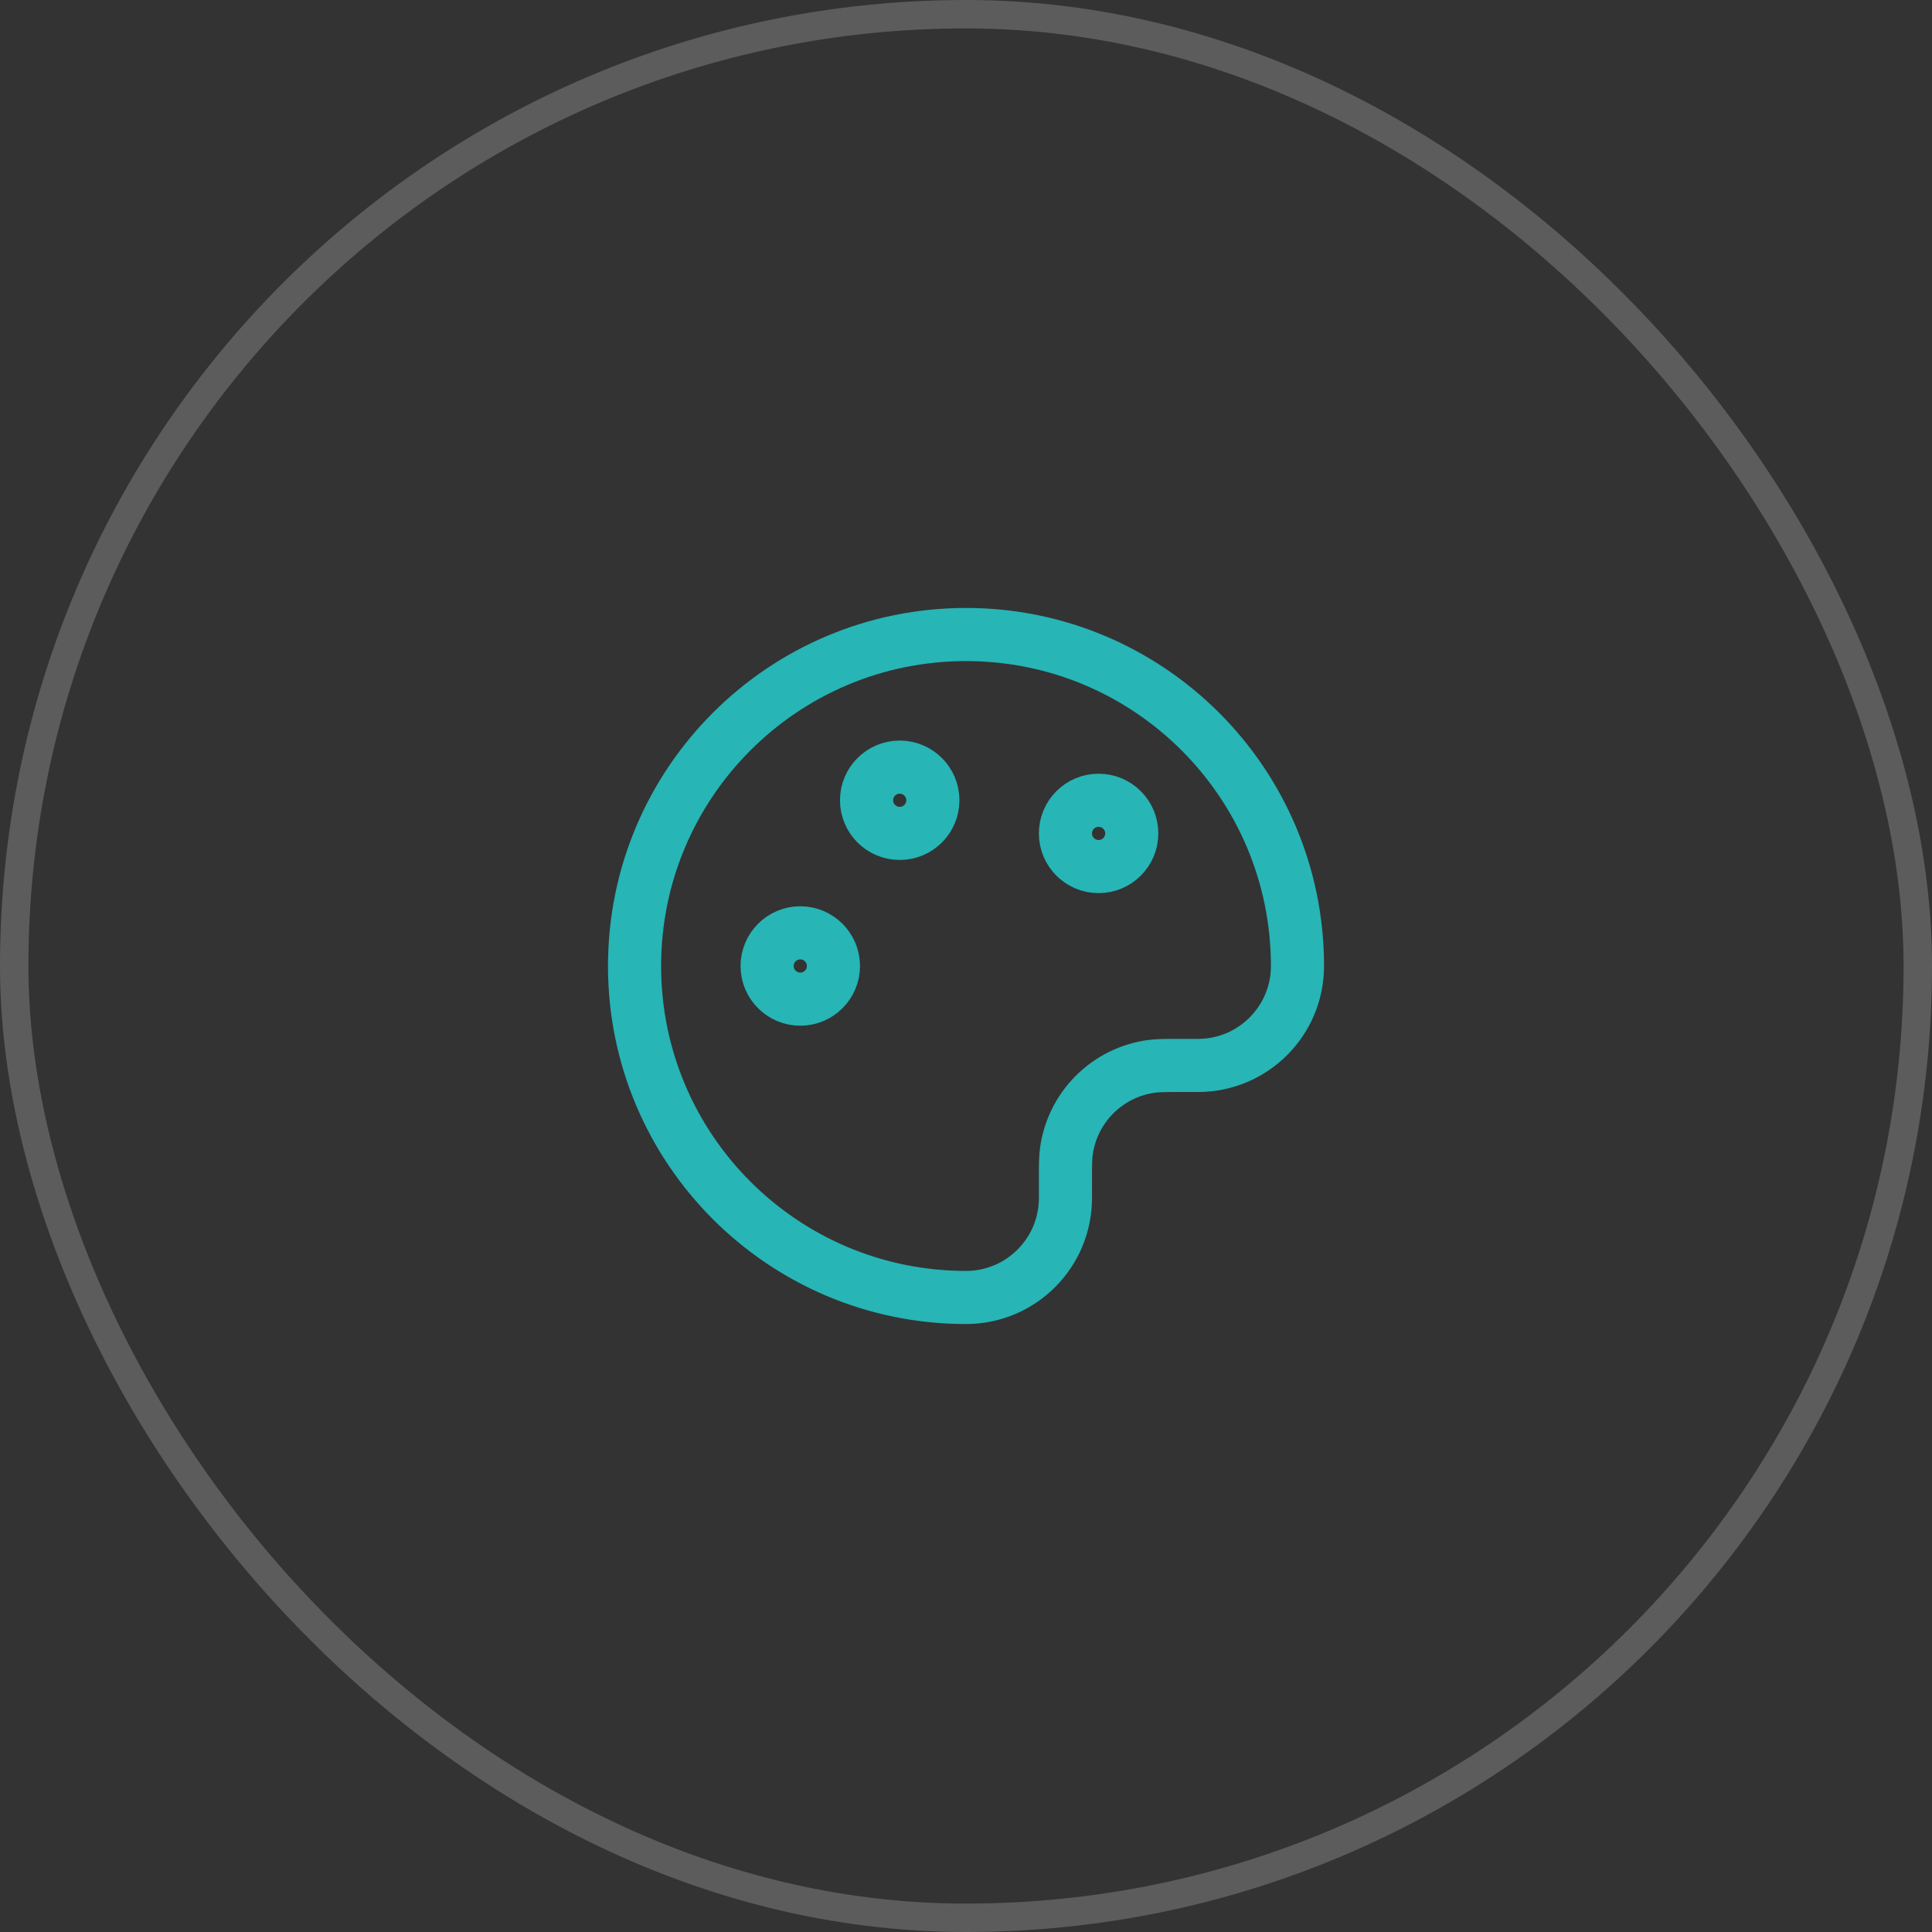 <svg xmlns="http://www.w3.org/2000/svg" width="68" height="68" viewBox="0 0 68 68" fill="none"><rect x="0" y="0" width="68" height="68" fill="#333333" stroke="none"/><rect x="0.5" y="0.5" width="67" height="67" rx="33.5" stroke="white" stroke-opacity="0.2"></rect><path d="M22.334 34C22.334 40.443 27.557 45.667 34 45.667C35.933 45.667 37.5 44.1 37.5 42.167V41.583C37.5 41.041 37.5 40.77 37.53 40.543C37.737 38.972 38.973 37.737 40.543 37.53C40.771 37.5 41.042 37.5 41.584 37.5H42.167C44.1 37.5 45.667 35.933 45.667 34C45.667 27.557 40.444 22.333 34 22.333C27.557 22.333 22.334 27.557 22.334 34Z" stroke="#27B5B6" stroke-width="1.87" stroke-linecap="round" stroke-linejoin="round"></path><path d="M28.167 35.167C28.811 35.167 29.334 34.644 29.334 34C29.334 33.356 28.811 32.833 28.167 32.833C27.523 32.833 27 33.356 27 34C27 34.644 27.523 35.167 28.167 35.167Z" stroke="#27B5B6" stroke-width="1.87" stroke-linecap="round" stroke-linejoin="round"></path><path d="M38.667 30.5C39.311 30.5 39.834 29.978 39.834 29.333C39.834 28.689 39.311 28.167 38.667 28.167C38.023 28.167 37.5 28.689 37.5 29.333C37.5 29.978 38.023 30.5 38.667 30.5Z" stroke="#27B5B6" stroke-width="1.87" stroke-linecap="round" stroke-linejoin="round"></path><path d="M31.667 29.333C32.311 29.333 32.834 28.811 32.834 28.167C32.834 27.522 32.311 27 31.667 27C31.023 27 30.5 27.522 30.5 28.167C30.5 28.811 31.023 29.333 31.667 29.333Z" stroke="#27B5B6" stroke-width="1.87" stroke-linecap="round" stroke-linejoin="round"></path></svg>